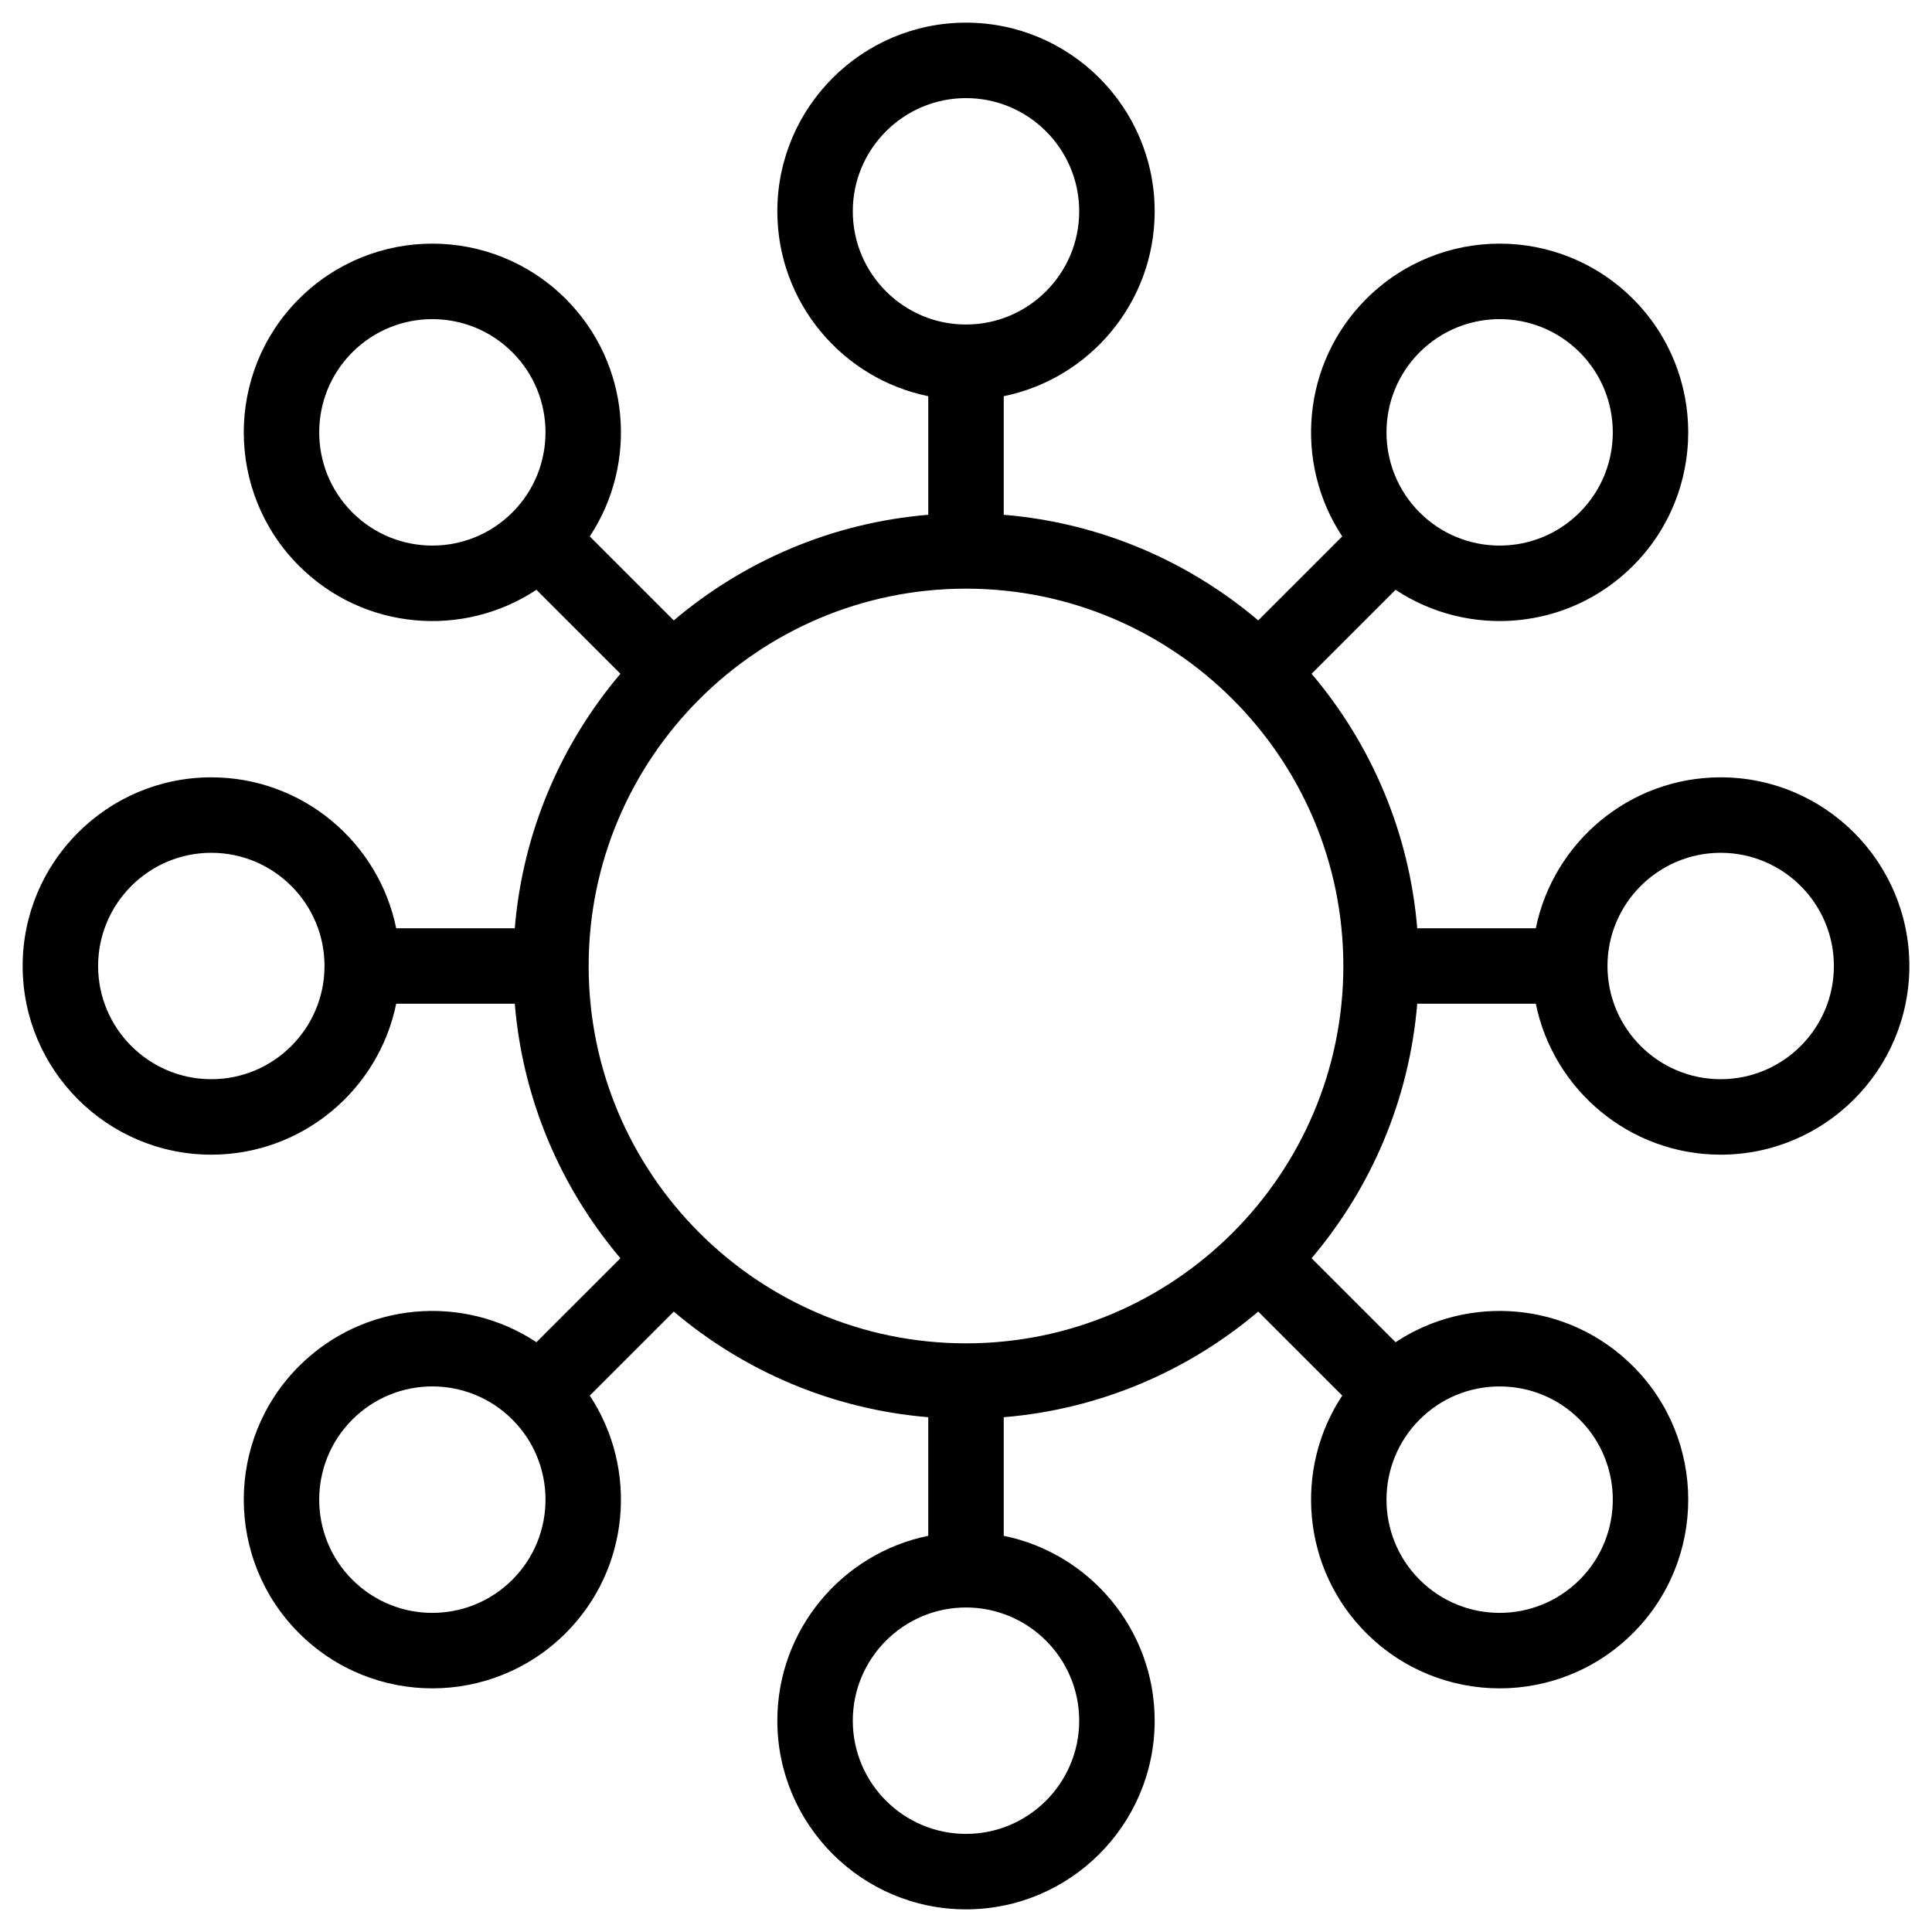 <svg enable-background="new 0 0 512 512" height="512" viewBox="0 0 512 512" width="512" xmlns="http://www.w3.org/2000/svg"><g id="_x34_54_x2C__Business_x2C__Distribute_x2C__Relationship_x2C__Share_x2C__Structure"><path d="m456 206c-24.147 0-44.349 17.205-48.994 40h-31.426c-2.121-25.585-12.304-48.915-27.994-67.443l22.257-22.257c19.217 12.759 45.669 10.899 62.934-6.366 19.493-19.495 19.493-51.215 0-70.71-19.542-19.541-51.168-19.542-70.712 0-17.074 17.074-19.193 43.525-6.359 62.928l-22.263 22.262c-18.528-15.691-41.857-25.873-67.443-27.994v-31.426c22.795-4.646 40-24.847 40-48.994 0-27.57-22.43-50-50-50s-50 22.43-50 50c0 24.146 17.205 44.348 40 48.994v31.426c-25.585 2.121-48.916 12.303-67.443 27.994l-22.262-22.262c12.833-19.403 10.714-45.854-6.36-62.928-19.541-19.54-51.168-19.542-70.711 0-19.495 19.495-19.495 51.216 0 70.711 17.249 17.249 43.702 19.134 62.934 6.365l22.257 22.257c-15.691 18.528-25.873 41.858-27.994 67.443h-31.426c-4.646-22.795-24.847-40-48.994-40-27.57 0-50 22.43-50 50s22.43 50 50 50c24.146 0 44.348-17.205 48.994-40h31.426c2.121 25.586 12.303 48.915 27.994 67.443l-22.258 22.257c-19.216-12.759-45.669-10.898-62.934 6.365-19.495 19.496-19.495 51.217 0 70.713 19.543 19.539 51.166 19.54 70.711 0 17.074-17.075 19.193-43.526 6.36-62.93l22.262-22.263c18.528 15.69 41.858 25.873 67.443 27.994v31.426c-22.795 4.646-40 24.848-40 48.994 0 27.57 22.43 50 50 50s50-22.43 50-50c0-24.147-17.205-44.349-40-48.994v-31.425c25.586-2.121 48.915-12.304 67.443-27.994l22.263 22.263c-12.834 19.403-10.715 45.854 6.36 62.93 19.541 19.539 51.167 19.54 70.711 0 19.494-19.496 19.494-51.217 0-70.713-17.248-17.246-43.699-19.137-62.934-6.365l-22.257-22.257c15.691-18.528 25.873-41.857 27.994-67.443h31.426c4.646 22.795 24.848 40 48.994 40 27.57 0 50-22.43 50-50s-22.429-50.001-49.999-50.001zm-79.792-112.634c11.723-11.724 30.701-11.726 42.427-.001 11.696 11.697 11.696 30.729 0 42.426-11.724 11.725-30.702 11.726-42.427 0-11.697-11.696-11.697-30.728 0-42.425zm-150.208-37.366c0-16.542 13.458-30 30-30s30 13.458 30 30-13.458 30-30 30-30-13.458-30-30zm-132.634 79.792c-11.697-11.697-11.697-30.729 0-42.426 11.723-11.724 30.701-11.726 42.426 0 11.697 11.697 11.697 30.729 0 42.426-11.723 11.724-30.701 11.726-42.426 0zm-37.366 150.208c-16.542 0-30-13.458-30-30s13.458-30 30-30 30 13.458 30 30-13.458 30-30 30zm79.792 132.636c-11.726 11.724-30.702 11.724-42.426 0-11.698-11.697-11.698-30.73 0-42.428 11.721-11.724 30.701-11.728 42.426 0 11.698 11.697 11.698 30.731 0 42.428zm150.208 37.364c0 16.542-13.458 30-30 30s-30-13.458-30-30 13.458-30 30-30 30 13.458 30 30zm132.635-79.792c11.697 11.697 11.697 30.73.001 42.428-11.728 11.724-30.702 11.724-42.428 0-11.697-11.697-11.697-30.73 0-42.428 5.666-5.667 13.2-8.787 21.214-8.787 8.013 0 15.547 3.12 21.213 8.787zm-162.635-20.208c-55.14 0-100-44.859-100-100 0-55.14 44.86-100 100-100 55.141 0 100 44.86 100 100 0 55.141-44.859 100-100 100zm200-70c-16.542 0-30-13.458-30-30s13.458-30 30-30 30 13.458 30 30-13.458 30-30 30z"/></g></svg>